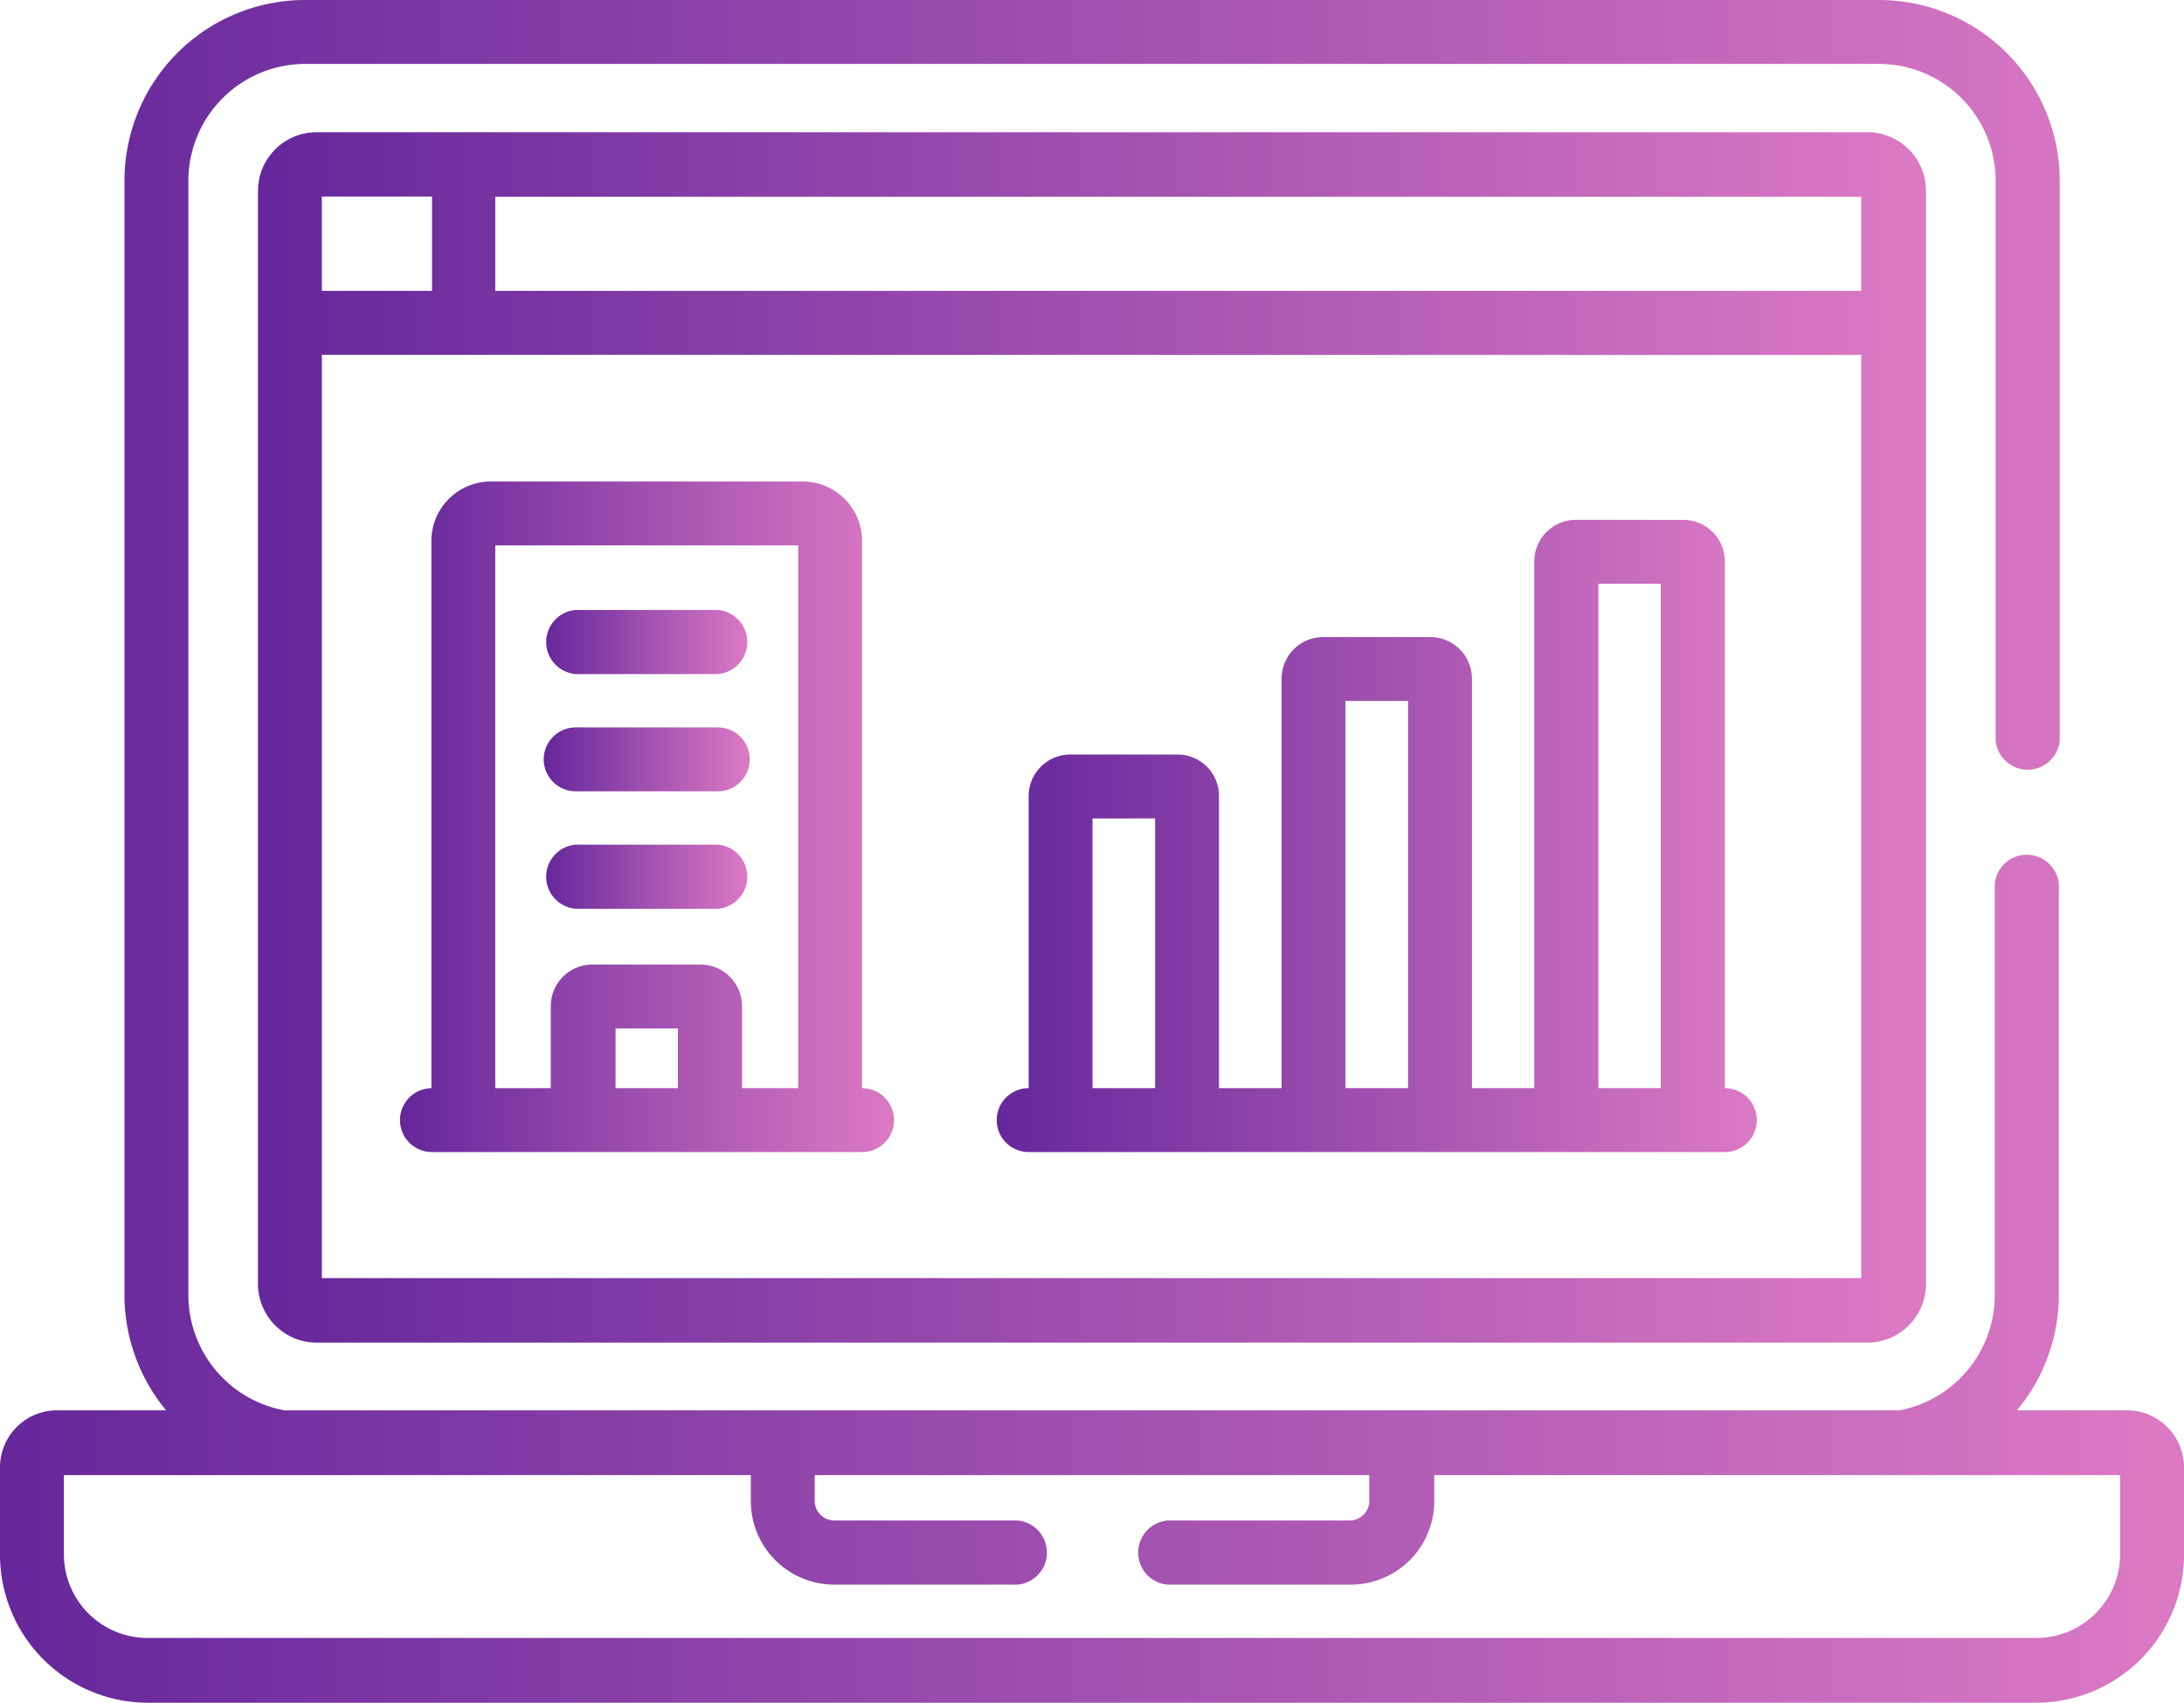<svg xmlns="http://www.w3.org/2000/svg" xmlns:xlink="http://www.w3.org/1999/xlink" viewBox="0 0 99.13 77.27"><defs><style>.cls-1{fill:url(#linear-gradient);}.cls-2{fill:url(#linear-gradient-2);}.cls-3{fill:url(#linear-gradient-3);}.cls-4{fill:url(#linear-gradient-4);}.cls-5{fill:url(#linear-gradient-5);}.cls-6{fill:url(#linear-gradient-6);}.cls-7{fill:url(#linear-gradient-7);}</style><linearGradient id="linear-gradient" x1="11.71" y1="33.47" x2="87.42" y2="33.47" gradientUnits="userSpaceOnUse"><stop offset="0" stop-color="#65279b"></stop><stop offset="0.99" stop-color="#db79c4"></stop></linearGradient><linearGradient id="linear-gradient-2" x1="0" y1="38.63" x2="99.13" y2="38.63" xlink:href="#linear-gradient"></linearGradient><linearGradient id="linear-gradient-3" x1="18.18" y1="37.06" x2="40.59" y2="37.06" xlink:href="#linear-gradient"></linearGradient><linearGradient id="linear-gradient-4" x1="24.68" y1="39.79" x2="34.03" y2="39.79" xlink:href="#linear-gradient"></linearGradient><linearGradient id="linear-gradient-5" x1="24.68" y1="34.46" x2="34.03" y2="34.46" xlink:href="#linear-gradient"></linearGradient><linearGradient id="linear-gradient-6" x1="24.68" y1="29.14" x2="34.03" y2="29.14" xlink:href="#linear-gradient"></linearGradient><linearGradient id="linear-gradient-7" x1="45.23" y1="37.93" x2="79.74" y2="37.93" xlink:href="#linear-gradient"></linearGradient></defs><g id="Layer_2" data-name="Layer 2"><g id="Layer_1-2" data-name="Layer 1"><path class="cls-1" d="M14.37,60.93H84.76a2.67,2.67,0,0,0,2.66-2.66V8.68A2.66,2.66,0,0,0,84.76,6H14.37a2.66,2.66,0,0,0-2.66,2.66V58.27A2.67,2.67,0,0,0,14.37,60.93Zm8.11-52h62V13.2h-62Zm62,7.18V58H14.61V16.1ZM14.61,8.92h5V13.2h-5Z"></path><path class="cls-2" d="M96.55,64h-5a8.21,8.21,0,0,0,1.9-5.21V40.37a1.46,1.46,0,1,0-2.91,0V58.82A5.33,5.33,0,0,1,86.23,64H12.9a5.33,5.33,0,0,1-4.35-5.21V8.2a5.31,5.31,0,0,1,5.3-5.3H85.29a5.3,5.3,0,0,1,5.29,5.3V33.59a1.46,1.46,0,0,0,2.91,0V8.2A8.21,8.21,0,0,0,85.29,0H13.85a8.2,8.2,0,0,0-8.2,8.2V58.82A8.2,8.2,0,0,0,7.54,64h-5A2.59,2.59,0,0,0,0,66.62v3.92a6.72,6.72,0,0,0,6.68,6.73H92.45a6.72,6.72,0,0,0,6.68-6.73V66.62A2.59,2.59,0,0,0,96.55,64Zm-.32,6.51a3.8,3.8,0,0,1-3.78,3.82H6.68A3.8,3.8,0,0,1,2.9,70.54v-3.6H34.08v1.17a3.79,3.79,0,0,0,3.77,3.8h8.33a1.46,1.46,0,0,0,0-2.91H37.85a.89.89,0,0,1-.87-.89V66.94H62.15v1.17a.89.89,0,0,1-.87.89H53a1.46,1.46,0,0,0,0,2.91h8.33a3.79,3.79,0,0,0,3.77-3.8V66.94H96.23Z"></path><path class="cls-3" d="M19.63,52.28h19.5a1.45,1.45,0,1,0,0-2.9h0V24.55a2.7,2.7,0,0,0-2.71-2.7H22.29a2.7,2.7,0,0,0-2.71,2.7V49.38a1.45,1.45,0,0,0,.05,2.9Zm11.14-2.9H27.94V46.67h2.83ZM22.48,24.75H36.23V49.38H33.68V45.66a1.89,1.89,0,0,0-1.89-1.89H26.92A1.89,1.89,0,0,0,25,45.66v3.72H22.48Z"></path><path class="cls-4" d="M26.13,41.24h6.45a1.46,1.46,0,0,0,0-2.91H26.13a1.46,1.46,0,0,0,0,2.91Z"></path><path class="cls-5" d="M26.13,35.91h6.45a1.45,1.45,0,0,0,0-2.9H26.13a1.45,1.45,0,0,0,0,2.9Z"></path><path class="cls-6" d="M26.13,30.59h6.45a1.46,1.46,0,0,0,0-2.91H26.13a1.46,1.46,0,0,0,0,2.91Z"></path><path class="cls-7" d="M46.68,52.28H78.29a1.45,1.45,0,0,0,0-2.9h0V25.47a1.89,1.89,0,0,0-1.89-1.88H71.53a1.89,1.89,0,0,0-1.89,1.88V49.38H66.81V30.8a1.89,1.89,0,0,0-1.89-1.89H60.05a1.89,1.89,0,0,0-1.88,1.89V49.38H55.33V36.12a1.88,1.88,0,0,0-1.88-1.88H48.58a1.89,1.89,0,0,0-1.89,1.88V49.38h0a1.45,1.45,0,1,0,0,2.9ZM72.55,26.49h2.83V49.38H72.55ZM61.07,31.81h2.84V49.38H61.07ZM49.59,37.14h2.84V49.38H49.59Z"></path></g></g></svg>